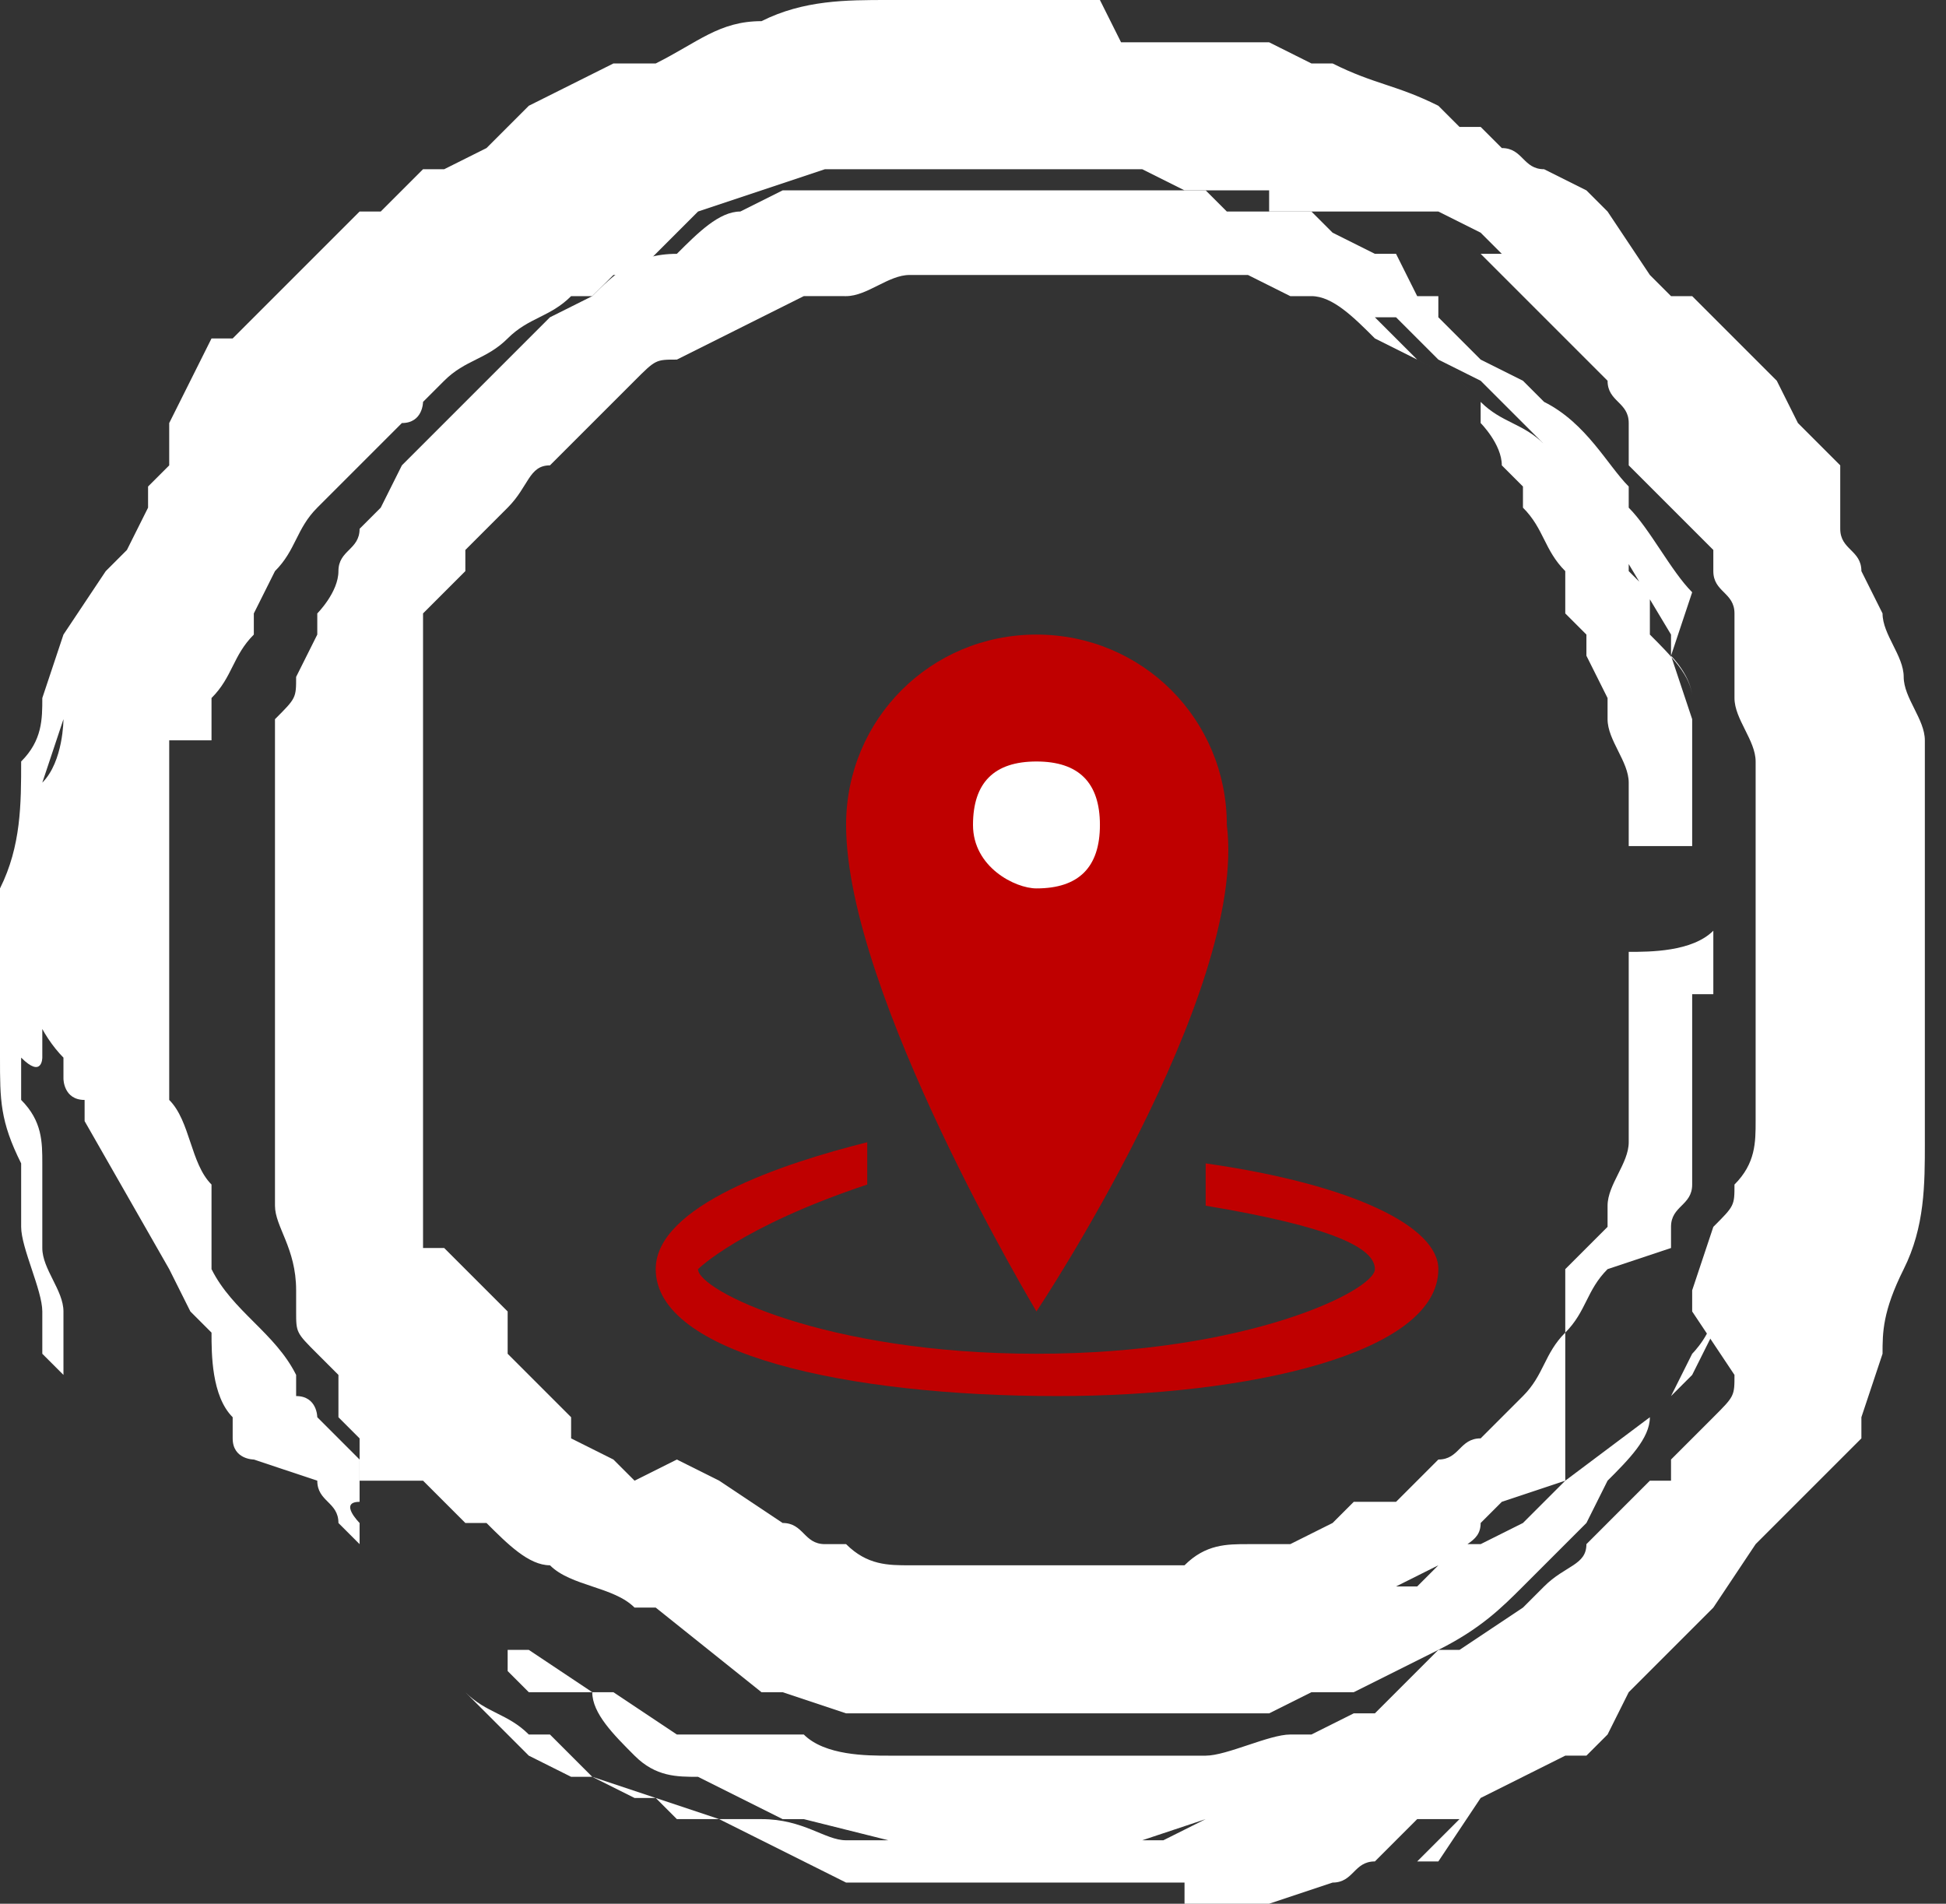 <?xml version="1.0" encoding="UTF-8"?> <!-- Generator: Adobe Illustrator 21.0.0, SVG Export Plug-In . SVG Version: 6.00 Build 0) --> <svg xmlns="http://www.w3.org/2000/svg" xmlns:xlink="http://www.w3.org/1999/xlink" id="Слой_1" x="0px" y="0px" viewBox="0 0 9.2 9" style="enable-background:new 0 0 9.2 9;" xml:space="preserve"><rect x="0" y="0" width="9.2" height="9" fill="#333333" stroke="none"/> <style type="text/css"> .st0{fill:#FFFFFF;} .st1{fill:#BF0000;} </style> <title>инста</title> <g id="Слой_2"> <g id="Layer_1"> <path class="st0" d="M1.9,7.5L1.9,7.5L1.9,7.5L1.9,7.5L1.9,7.5L1.9,7.5L1.9,7.5L1.9,7.5L1.9,7.5L1.7,7.3V7.2l0,0 c0,0-0.1-0.1,0-0.1l0,0l0,0c0,0,0,0,0-0.1l0,0V6.9l0,0L1.6,6.8L1.5,6.7l0,0c0,0,0-0.1-0.1-0.1V6.5C1.3,6.3,1.1,6.2,1,6V5.9l0,0 V5.8V5.6C0.9,5.5,0.9,5.3,0.8,5.2c0-0.1,0-0.3,0-0.4s0-0.2,0-0.3l0,0c0-0.1,0-0.2,0-0.4V4c0,0,0,0,0-0.1c0,0,0-0.1,0-0.2v0l0,0 l0,0c0,0,0-0.1,0-0.2H1V3.3l0,0l0,0l0,0C1.1,3.2,1.1,3.1,1.2,3l0,0l0,0V2.9l0,0l0.1-0.2l0,0l0,0c0.1-0.1,0.1-0.2,0.2-0.3l0,0l0,0 l0,0l0.1-0.1L1.9,2l0,0C2,2,2,1.9,2,1.9l0.1-0.1c0.1-0.1,0.2-0.1,0.3-0.2s0.2-0.1,0.3-0.2l0,0h0.1l0,0c0.1-0.1,0.1-0.1,0.1-0.1H3 l0,0h0C3.1,1.2,3.2,1.1,3.3,1l0.3-0.1l0.3-0.1H4h0.1h0.1h1.2l0.2,0.1l0,0h0.1h0.1l0,0H6V1l0,0l0,0l0,0h0.1h0.1l0,0h0.1h0.1l0,0 l0,0h0.1h0.1l0,0h0.1h0.1L7,1.1l0.1,0.1H7l0.1,0.1l0,0l0.1,0.1l0.2,0.2l0,0l0.2,0.2l0,0l0,0l0,0c0,0.1,0.1,0.1,0.1,0.2l0,0v0.1 v0.1L8,2.5l0.1,0.1l0,0v0.1l0,0c0,0.1,0.1,0.1,0.1,0.2V3l0,0l0,0v0.1v0.1v0.1c0,0.1,0.1,0.2,0.1,0.3v0.2l0,0v0.1V4v0 c0,0.1,0,0.1,0,0.2s0,0.1,0,0.1l0,0v0.1c0,0.1,0,0.3,0,0.4v0.1c0,0,0,0,0,0.1s0,0.2,0,0.3c0,0.1,0,0.2-0.1,0.3l0,0 c0,0.1,0,0.1-0.1,0.2L8,6.1v0.1l0.2,0.3c0,0.1,0,0.1-0.1,0.2c0,0-0.1,0.1-0.2,0.2V7H7.8l0,0l0,0L7.7,7.1l0,0L7.5,7.3 c0,0.1-0.1,0.1-0.2,0.2L7.2,7.6L6.9,7.8l0,0H6.8L6.6,8l0,0L6.5,8.1H6.4L6.2,8.2H6.1l0,0C6,8.2,5.8,8.3,5.7,8.3H5.5H5.2H4.3H4.2 c-0.1,0-0.3,0-0.4-0.1H3.7H3.6l0,0H3.4l0,0H3.3H3.2L2.9,8H2.8L2.5,7.8H2.4l0,0l0,0l0,0l0,0l0,0l0,0l0,0l0,0l0,0l0,0v0.1l0,0l0,0 l0,0c0,0,0,0,0.1,0.1h0.1l0,0h0.1h0.1c0,0.1,0.1,0.2,0.2,0.3s0.2,0.1,0.3,0.1l0,0l0.2,0.1l0.2,0.1h0.1l0.4,0.1h0.3 c0.1,0,0.3,0,0.4,0h0.2h0.3l0.3-0.1h0.1l0,0H5.7l0,0L5.5,8.7l0,0H5.3l0,0H5.2H5c-0.2,0-0.3,0-0.5,0H4.4H4.2H4 c-0.1,0-0.2-0.1-0.4-0.1l0,0H3.5l0,0l0,0H3.4H3.3l0,0H3.2l0,0L3.1,8.5l0,0H3L2.8,8.4H2.7L2.5,8.3l0,0l0,0l0,0L2,7.8l0,0l0,0 L1.9,7.7l0,0L1.8,7.6l0,0l0,0l0,0l0,0l0,0l0,0l0,0l0.1,0.1L2,7.8C2.1,7.9,2.1,7.9,2.2,8c0.1,0.1,0.2,0.1,0.3,0.2h0.1l0.1,0.1l0,0 l0.1,0.1l0,0l0.3,0.1l0.3,0.1l0,0C3.6,8.7,3.8,8.8,4,8.9h0.1h0.1l0,0c0.2,0,0.4,0,0.6,0h0.3h0.2h0.1h0.2l0,0l0,0l0,0l0,0l0,0l0,0 h0l0,0c0,0-0.1,0,0,0l0,0l0,0V9h0.1l0,0l0,0h0.1H6h0.1l0,0l0,0C6,9,6,9,6,9l0,0l0.3-0.1c0.1,0,0.1-0.1,0.2-0.1l0.1-0.1l0,0 l0.1-0.1h0.1l0,0h0.1c0.1,0,0.1,0,0,0L6.7,8.8l0,0l0,0l0,0h0.1l0,0L7,8.5l0,0l0.2-0.1l0,0l0.2-0.1h0.1l0,0l0.1-0.1L7.7,8l0,0l0,0 l0.2-0.2L8,7.7l0,0l0.1-0.1l0.2-0.3C8.4,7.2,8.5,7.1,8.6,7l0,0l0.1-0.1l0.1-0.1V6.7l0,0l0.1-0.3c0-0.1,0-0.2,0.1-0.4l0,0l0,0 c0.1-0.2,0.1-0.4,0.1-0.6l0,0v0.1v0.1V5.5V5.3V5.1c0-0.1,0-0.2,0-0.3V4.7l0,0V4.6V4.2V3.9V3.8V3.7V3.5C9.1,3.4,9,3.3,9,3.2l0,0 C9,3.1,8.9,3,8.9,2.9l0,0l0,0l0,0l0,0L8.8,2.7c0-0.1-0.1-0.1-0.1-0.2l0,0V2.4l0,0l0,0l0,0l0,0l0,0c0,0,0,0,0-0.1l0,0 c0,0,0,0,0-0.1l0,0l0,0l0,0l0,0l0,0l0,0L8.5,2L8.4,1.8L8.3,1.7l0,0l0,0L8.2,1.6C8.1,1.5,8,1.4,8,1.4l0,0H7.9l0,0l0,0l0,0L7.8,1.3 L7.6,1L7.5,0.9L7.3,0.8l0,0c-0.1,0-0.1-0.1-0.2-0.1L7,0.6H6.9L6.8,0.5l0,0C6.6,0.4,6.5,0.4,6.3,0.3l0,0H6.2L6,0.2H5.8l0,0H5.6H5.5 H5.3L5.2,0l0,0H4.8H4.2C4,0,3.8,0,3.6,0.1l0,0l0,0c-0.2,0-0.3,0.1-0.5,0.2H3H2.9l0,0L2.7,0.4L2.5,0.5L2.3,0.7l0,0L2.1,0.8H2L1.8,1 H1.7l0,0L1.5,1.2L1.4,1.3l0,0L1.1,1.6l0,0H1l0,0L0.8,2l0,0v0.1v0.1L0.7,2.3l0,0l0,0v0.1l0,0L0.6,2.6l0,0L0.5,2.7l0,0L0.3,3 L0.2,3.3c0,0.1,0,0.2-0.1,0.3l0,0c0,0.2,0,0.4-0.1,0.6s0,0.1,0,0.2l0,0c0,0.1,0,0.1,0,0.2s0,0.1,0,0.1V5c0,0.2,0,0.3,0.1,0.5v0.1 v0.2c0,0.1,0.1,0.3,0.1,0.4v0.1l0,0l0,0v0.1l0,0l0,0l0,0l0,0l0,0l0,0c0,0,0,0,0.1,0.1s0,0,0,0l0,0l0,0l0,0l0,0V6.4V6.2l0,0 c0-0.1-0.1-0.2-0.1-0.3l0,0c0-0.1,0-0.1,0-0.1s0,0,0-0.1l0,0c0-0.1,0-0.1,0-0.2s0-0.2-0.1-0.3c0-0.1,0-0.2,0-0.2 c0.1,0.1,0.1,0,0.1,0s0,0,0-0.1V4.7c0-0.1,0-0.2,0-0.3s0-0.1,0-0.1s0-0.2,0-0.3V3.8c0,0,0,0,0-0.1l0,0l0.1-0.3V3.3l0,0l0,0 c0,0,0,0,0,0.1s0,0,0,0l0,0c0,0,0,0.2-0.1,0.3s0,0.2,0,0.4l0,0c0,0.1,0,0.1,0,0.2s0,0.2,0,0.3l0,0l0,0v0.1l0,0l0,0l0,0l0,0l0,0 l0,0c-0.1,0,0,0.2,0.1,0.3l0,0l0,0c0,0.1,0,0,0,0l0,0l0,0l0,0l0,0l0,0l0,0l0,0l0,0v0.1l0,0l0,0l0,0l0,0c0,0,0,0.1,0.1,0.1l0,0l0,0 l0,0l0,0l0,0l0,0l0,0l0,0l0,0l0,0l0,0l0,0c0,0,0,0,0,0.1l0,0l0,0l0,0l0,0l0,0l0,0L0.8,6l0,0l0.1,0.2L1,6.3c0,0.1,0,0.3,0.1,0.4 v0.1l0,0c0,0.1,0.1,0.1,0.1,0.1l0,0c0,0,0.1,0.1,0,0l0,0l0,0l0,0L1.5,7c0,0.1,0.1,0.1,0.1,0.2L1.9,7.5L1.9,7.5z M2.5,7.8L2.5,7.8z M5.3,8.9L5.3,8.9z M7.5,8.1L7.5,8.1z M6.5,1.1L6.5,1.1z M7.1,1.5L7.1,1.5z M3.6,8.6L3.6,8.6z M6.8,8.6L6.8,8.6z M7.9,1.3L7.9,1.3 z M8.6,6.9L8.6,6.9z M8.2,6.5L8.2,6.5z M3.6,8.8L3.6,8.8z M6.4,8.8L6.4,8.8z M3.1,8.5L3.1,8.5z M9,5.9L9,5.9z M5.5,0.1L5.5,0.1z M0.2,5.2L0.2,5.2z M3,8.5L3,8.5z M2.4,8.1L2.4,8.1z M2,7.8L2,7.8z M3,8.5L3,8.5z M2.2,8L2.2,8z M2.9,8.4L2.9,8.4z M2.9,8.6 L2.9,8.6z M2.8,8.4L2.8,8.4z M3.3,8.6L3.3,8.6z M7.3,0.9L7.3,0.9z M0.2,4.5L0.2,4.5z M0.3,4.2L0.3,4.2z M8.1,2.5L8.1,2.5z M3.7,8.8L3.7,8.8z M4.5,8.9L4.5,8.9z M4.4,8.9L4.4,8.9z M3.5,0.2L3.5,0.2z M5.1,8.9L5.1,8.9z M8.3,2L8.3,2z M0.1,5.5L0.1,5.5z M1.9,1.9L1.9,1.9z M2.1,0.9L2.1,0.9z M1.4,1.4L1.4,1.4z M0.3,3.3L0.3,3.3z M0.8,5.7L0.8,5.7z M6.4,0.9L6.4,0.9z M7,8.4L7,8.4z M8.3,7.2L8.3,7.2z M0.5,2.6L0.5,2.6z M2.7,1.2L2.7,1.2z M7.5,1.1L7.5,1.1z M0.4,4L0.4,4z M7.1,1.4L7.1,1.4L7.1,1.4z M6.3,8.3 L6.3,8.3z M6.4,8.7L6.4,8.7z M3.7,0.2L3.7,0.2z M7,8L7,8z M6.5,8.2L6.5,8.2z M2.1,0.9L2.1,0.9z M0.7,2.5L0.7,2.5z M0.5,2.8 L0.5,2.8z M6.9,0.7L6.9,0.7z M3.4,0.8L3.4,0.8z M8.5,3L8.5,3z M8.7,2.8L8.7,2.8L8.7,2.8z M6.2,0.5L6.2,0.5z M0.9,2.1L0.9,2.1z M8.9,4.5L8.9,4.5z M6.9,8.3L6.9,8.3z M7.5,1.6L7.5,1.6z M8.6,6.2L8.6,6.2z M8.6,6.1L8.6,6.1z M7.6,7.7L7.6,7.7z M7.4,7.8L7.4,7.8 z M8.2,7.2L8.2,7.2z M8,7.3L8,7.3z M9,4.8L9,4.8z M5.4,0.3L5.4,0.3z M8.5,2.5L8.5,2.5z M8.3,2.4L8.3,2.4z M8.4,2.4L8.4,2.4z M8.9,4.6L8.9,4.6z M8.4,2.5L8.4,2.5z M8.6,2.8L8.6,2.8z M8.7,3.6L8.7,3.6z M8.5,2.9L8.5,2.9z M8.4,2.5L8.4,2.5L8.4,2.5z M4.5,0.5 L4.5,0.5z M6.8,0.9L6.8,0.9z M6.2,0.6L6.2,0.6z M7.2,1.2L7.2,1.2z M7.4,1.4L7.4,1.4z M7.4,1.4L7.4,1.4z M7.2,1.2L7.2,1.2L7.2,1.2z M7,0.9L7,0.9z M7.1,1L7.1,1z M7.6,1.5L7.6,1.5z M1.8,1.3L1.8,1.3z M1.3,1.8L1.3,1.8z M2.2,1.4L2.2,1.4z M2.1,1.1L2.1,1.1z M2.1,1.1L2.1,1.1z M1.4,2L1.4,2z M5.1,0.3L5.1,0.3z M4.3,0.3L4.3,0.3z M4.5,0.3L4.5,0.3z M4.3,0.3L4.3,0.3z M3.5,0.5L3.5,0.5z M3.5,0.5L3.5,0.5z M1.9,1.4L1.9,1.4z M2.8,0.8L2.8,0.8z M3.1,0.6L3.1,0.6z M2.7,0.8L2.7,0.8z M2.8,0.8L2.8,0.8z M2.2,1.3L2.2,1.3 z M1.9,1.4L1.9,1.4z M2.3,1L2.3,1z M4,0.4L4,0.4z M5.5,0.4L5.5,0.4z M1.4,2L1.4,2z M1.6,1.6L1.6,1.6z M1.7,1.5L1.7,1.5z M5.4,0.4 L5.4,0.4z M3.8,0.5L3.8,0.5z M2.3,1.2L2.3,1.2L2.3,1.2z M1.6,1.8L1.6,1.8z M1.4,2.2L1.4,2.2z M1.9,1.3L1.9,1.3z M5.6,0.4L5.6,0.4z M5.1,0.4L5.1,0.4z M1.9,1.3L1.9,1.3z M4.8,0.3L4.8,0.3z M1.7,1.8L1.7,1.8z M1,2.6L1,2.6z M1.2,2.1L1.2,2.1z M4.5,0.3L4.5,0.3z M6.2,0.6L6.2,0.6z M5.5,0.5L5.5,0.5z M5.3,0.5L5.3,0.5z M2.3,1.3L2.3,1.3z M2.3,1.3L2.3,1.3z M1.1,2.5L1.1,2.5z M1.3,1.9L1.3,1.9 z M3.3,0.4L3.3,0.4z M3.6,0.3L3.6,0.3z M7.3,1.1L7.3,1.1z M7.4,1.4L7.4,1.4z M7.2,1.3L7.2,1.3z M2.7,1L2.7,1z M1.3,2.3L1.3,2.3z M1.2,2.2L1.2,2.2z M1.2,2.2L1.2,2.2z M7.6,1.6L7.6,1.6z M7.2,1.2L7.2,1.2z M7,1.1L7,1.1z M4.6,0.5L4.6,0.5z M4.4,0.5L4.4,0.5z M3.2,0.8L3.2,0.8z M2.3,1.4L2.3,1.4z M1.8,1.8L1.8,1.8L1.8,1.8z M0.9,2.9L0.9,2.9z M0.9,2.7L0.9,2.7z M2.3,1.4L2.3,1.4z M1.4,2.3 L1.4,2.3z M0.7,3.3L0.7,3.3z M1.8,1.2L1.8,1.2z M7.9,1.7L7.9,1.7z M8.4,2.3L8.4,2.3z M8.9,4.7L8.9,4.7z M0.7,3.5L0.7,3.5z M0.7,3.7L0.7,3.7z M0.7,3.7L0.7,3.7L0.7,3.7z M1.1,2.2L1.1,2.2z M1.6,1.5L1.6,1.5z M2,1L2,1z M2.9,0.5L2.9,0.5z M8.8,3.2L8.8,3.2 z M9,3.9L9,3.9L9,3.9z M8.9,5L8.9,5L8.9,5z M8,7.4L8,7.4z M8.7,5.3L8.7,5.3z M8.7,3.8L8.7,3.8z M8.2,2.4L8.2,2.4z M7.9,1.9 L7.9,1.9z M6.5,0.8L6.5,0.8z M5.8,0.6L5.8,0.6z M2.9,0.9L2.9,0.9z M1,2.3L1,2.3z M2,1.1L2,1.1z M2.7,0.6L2.7,0.6z M7,0.8L7,0.8z M8.1,2L8.1,2z M8.4,6.9L8.4,6.9z M3.5,0.8L3.5,0.8z M0.6,4.1L0.6,4.1z M0.8,2.8L0.8,2.8z M1,2.3L1,2.3z M1,2.2L1,2.2z M2.3,0.8 L2.3,0.8z M3.3,0.3L3.3,0.3z M4.2,0.2L4.2,0.2z M6.7,0.6L6.7,0.6z M7.8,1.5L7.8,1.5z M8.1,1.8L8.1,1.8z M8.6,6.5L8.6,6.5L8.6,6.5z M8.3,7L8.3,7z M7.9,7.6L7.9,7.6z M7.8,7.7L7.8,7.7z M7.3,8.1L7.3,8.1z M8.8,4.4L8.8,4.4z M8.3,2.6L8.3,2.6z M7.8,1.8L7.8,1.8z M7.6,1.7L7.6,1.7z M5.6,0.6L5.6,0.6z M3.9,0.7L3.9,0.7z M3.9,0.7L3.9,0.7z M3.5,0.8L3.5,0.8z M2.4,1.4L2.4,1.4z M0.5,4L0.5,4z M0.9,2.3L0.9,2.3z M2.2,0.9L2.2,0.9z M3.1,0.4L3.1,0.4z M3.4,0.3L3.4,0.3z M5.3,0.2L5.3,0.2z M9,5L9,5z M8.6,6.6L8.6,6.6z M6.8,8.5L6.8,8.5z M6.8,8.1L6.8,8.1z M8.8,4.6L8.8,4.6z M6.6,0.9L6.6,0.9z M1.7,2L1.7,2z M0.5,4.8L0.5,4.8z M1.3,1.6L1.3,1.6z M8.3,2.2L8.3,2.2z M9,4.9L9,4.9z M9,4.9L9,4.9L9,4.9z M8.4,2.7L8.4,2.7z M2.9,1L2.9,1z M1.5,2.3L1.5,2.3z M0.5,3.6L0.5,3.6z M0.7,2.9L0.7,2.9z M0.6,2.7L0.6,2.7z M0.6,2.6L0.6,2.6z M2.5,0.7L2.5,0.7z M3.5,0.2L3.5,0.2z M4.4,0.2L4.4,0.2z M6.8,0.7L6.8,0.7 z M8.1,1.8L8.1,1.8z M6.6,8.6L6.6,8.6z M8.2,6.7L8.2,6.7z M3.4,0.8L3.4,0.8z M0.6,3.2L0.6,3.2L0.6,3.2z M0.8,2.5L0.8,2.5z M1.2,1.6L1.2,1.6z M2.2,0.8L2.2,0.8z M4,0.2L4,0.2z M4.8,0.2L4.8,0.2z M6.2,0.4L6.2,0.4z M8.5,2.4L8.5,2.4z M6.9,8.4L6.9,8.4z M6.5,8.3L6.5,8.3z M8.7,4.7L8.7,4.7z M7.4,1.6L7.4,1.6z M2.5,1.4L2.5,1.4z M0.6,3.2L0.6,3.2z M0.8,2.5L0.8,2.5z M1.6,1.2L1.6,1.2 z M2.2,0.9L2.2,0.9z M2.4,0.7L2.4,0.7z M2.8,0.5L2.8,0.5z M3.2,0.3L3.2,0.3z M4.7,0.1L4.7,0.1z M6.1,0.4L6.1,0.4z M8.2,1.9 L8.2,1.9z M9.1,4L9.1,4z M9.1,4L9.1,4z M9,5.5L9,5.5z M8.7,6.5L8.7,6.5z M6.9,8.4L6.9,8.4z M6.4,8.7L6.4,8.7z M8.5,5.9L8.5,5.9z M8.1,2.3L8.1,2.3z M7.4,1.7L7.4,1.7z M3.9,0.7L3.9,0.7z M1.9,1.9L1.9,1.9z M0.7,4.9L0.7,4.9z M0.7,4.9L0.7,4.9L0.7,4.9z M0.6,5 L0.6,5z M0.7,2.9L0.7,2.9z M0.4,3.1L0.4,3.1z M0.2,3.5L0.2,3.5z M0.6,2.5L0.6,2.5z M1.9,1L1.9,1z M4,0.1L4,0.1z M5.8,0.3L5.8,0.3z M7.1,0.8L7.1,0.8L7.1,0.8z M7.9,1.4L7.9,1.4z M9.1,5L9.1,5z M6.5,8.7L6.5,8.7z M7,7.9L7,7.9z M8.6,5.7L8.6,5.7z M8.7,4.4L8.7,4.4 z M8.7,4.4L8.7,4.4z M5,0.7L5,0.7z M1.8,1.9L1.8,1.9z M0.2,5.1L0.2,5.1z M1.1,1.8L1.1,1.8z M1.6,1.2L1.6,1.2z M2.7,0.5L2.7,0.5z M4.4,0.1L4.4,0.1L4.4,0.1z M5.8,0.2L5.8,0.2z M9,3.8L9,3.8z M9,5.3L9,5.3z M8.9,5.8L8.9,5.8z M8.6,6.5L8.6,6.5z M8.6,6.8L8.6,6.8 z M7.1,8.3L7.1,8.3z M6.2,8.5L6.2,8.5z M8.7,4.7L8.7,4.7z M8.7,3.8L8.7,3.8z M8.1,2.4L8.1,2.4z M6.8,1.1L6.8,1.1z M6.7,1.1 L6.7,1.1z M3.6,0.9L3.6,0.9z M0.7,4.5L0.7,4.5z M0.7,4.8L0.7,4.8z M0.5,4.9L0.5,4.9z M0.4,4L0.4,4z M0.2,4L0.2,4z M0.2,4.9 L0.2,4.9z M0.3,5.8L0.3,5.8z M0.2,5.7L0.2,5.7z M1.2,1.6L1.2,1.6z M2.2,0.9L2.2,0.9z M2.2,0.9L2.2,0.9z M2.7,0.5L2.7,0.5z M3.6,0.2L3.6,0.2z M6.2,8.7L6.2,8.7z M6.2,8.3L6.2,8.3z M8.3,6.4L8.3,6.4z M5.6,0.8L5.6,0.8z M5.5,0.8L5.5,0.8z M1,3.2L1,3.2z M0.7,5L0.7,5z M1.2,6.6L1.2,6.6z M0.1,4.2L0.1,4.2z M0.2,3.4L0.2,3.4z M1.2,1.5L1.2,1.5z M3.9,0.1L3.9,0.1z M6,0.3L6,0.3z M7.3,0.9L7.3,0.9z M9.1,3.5L9.1,3.5z M9,5.7L9,5.7z M6.2,8.9L6.2,8.9z M6.2,8.7L6.2,8.7z M6,8.7L6,8.7z M6.2,8.5L6.2,8.5z M8.5,6.1L8.5,6.1L8.5,6.1L8.5,6.1z M8.5,6.1L8.5,6.1z M8.2,2.6L8.2,2.6z M7.5,1.7L7.5,1.7z M6.9,1.3L6.9,1.3z M4.5,0.7L4.5,0.7z M0.2,5.9L0.2,5.9z M2.1,0.8L2.1,0.8z M4.2,0L4.2,0z M5.8,0.2L5.8,0.2z M8.1,1.6L8.1,1.6z M8.3,1.9L8.3,1.9z M8.9,6.3L8.9,6.3z M4.4,8.9L4.4,8.9z M4.1,8.8L4.1,8.8z M5.9,8.6L5.9,8.6z M2.8,8.1L2.8,8.1z M4.9,8.6L4.9,8.6z M5,8.6L5,8.6L5,8.6z M5.2,8.6 L5.2,8.6z M3.6,8.5L3.6,8.5z M4.7,8.6L4.7,8.6z M2.5,8L2.5,8z M2.5,8L2.5,8z M3.4,8.3L3.4,8.3z M6.2,0.9L6.2,0.9z M0.4,5.2 L0.4,5.2z M0.3,4.2L0.3,4.2z M0.3,3.5L0.3,3.5z M0.3,5.9L0.3,5.9L0.3,5.9z M1.8,1.1L1.8,1.1z M2.1,0.8L2.1,0.8z M5,0L5,0z M6,8.9 L6,8.9z M2.5,8.2L2.5,8.2z M2.9,8.1L2.9,8.1z M4,8.5L4,8.5z M8.6,5L8.6,5L8.6,5z M8.6,4.4L8.6,4.4z M0.8,4.1L0.8,4.1z M0.8,5.2 L0.8,5.2z M1.2,6.5L1.2,6.5z M0.9,6.2L0.9,6.2z M0.1,3.8L0.1,3.8z M0.8,2L0.8,2z M2.3,0.6L2.3,0.6z M3.3,0.2L3.3,0.2z M5.5,0.1 L5.5,0.1z M6.7,0.5L6.7,0.5z M7.9,1.4L7.9,1.4z M8.6,2.4L8.6,2.4z M8.9,2.8L8.9,2.8z M7,8.5L7,8.5z M5.4,8.9L5.4,8.9z M5,8.9 L5,8.9z M4.2,8.9L4.2,8.9z M2.9,8.5L2.9,8.5z M5.1,8.8L5.1,8.8z M5.9,8.6L5.9,8.6z M5.9,8.6L5.9,8.6z M3,8.3L3,8.3z M2.4,7.9 L2.4,7.9z M3.9,8.5L3.9,8.5z M5.4,8.5L5.4,8.5z M5.5,8.5L5.5,8.5z M6.2,8.2L6.2,8.2z M8.6,4.7L8.6,4.7L8.6,4.7z M7.3,1.7L7.3,1.7z M1.4,6.9L1.4,6.9z M0.4,3.4L0.4,3.4z M0.2,4.1L0.2,4.1z M0.2,4.1L0.2,4.1z M3.4,0.2L3.4,0.2L3.4,0.2L3.4,0.2z M4.4,0L4.4,0z M8.1,1.5L8.1,1.5z M8.4,2L8.4,2z M8.8,2.8L8.8,2.8z M7.6,8.1L7.6,8.1z M6.4,8.8L6.4,8.8z M4.8,8.9L4.8,8.9z M5.2,8.7L5.2,8.7z M2.3,7.8L2.3,7.8z M3.1,8.2L3.1,8.2z M3.4,8.3L3.4,8.3z M8.6,5.3L8.6,5.3z M5.3,0.8L5.3,0.8z M1.7,2.1L1.7,2.1z M0.5,5.3L0.5,5.3 z M0.5,6.3L0.5,6.3z M0.5,6.4L0.5,6.4z M1.3,1.5L1.3,1.5z M1.6,1.2L1.6,1.2z M2.1,0.8L2.1,0.8z M4.8,0L4.8,0z M9.1,5.3L9.1,5.3z M8.1,7.6L8.1,7.6z M5.8,8.9L5.8,8.9z M5.3,8.9L5.3,8.9z M2.7,8.4L2.7,8.4z M5.5,8.7L5.5,8.7z M3.9,8.6L3.9,8.6z M2.9,8.3L2.9,8.3 z M2.5,7.9L2.5,7.9L2.5,7.9z M2.8,8L2.8,8z M2.8,8L2.8,8z M4.6,8.5L4.6,8.5z M4.7,8.5L4.7,8.5z M6.1,8.2L6.1,8.2z M6.3,8.2 L6.3,8.2z M8.3,6.3L8.3,6.3z M7.5,1.9L7.5,1.9z M5.4,0.8L5.4,0.8z M1.7,2.2L1.7,2.2z M1.1,3.2L1.1,3.2z M0.9,3.7L0.9,3.7z M0.8,4.8L0.8,4.8z M0.7,5.6L0.7,5.6z M0.5,3.2L0.5,3.2z M0.3,4L0.3,4L0.3,4L0.3,4L0.3,4z M0.5,6.5L0.5,6.5z M2.5,0.5L2.5,0.5z M7.9,1.2L7.9,1.2z M5.9,9L5.9,9z M4.1,8.9L4.1,8.9z M1.8,7.8L1.8,7.8z M3.1,8.4L3.1,8.4z M7.7,7.2L7.7,7.2z M7.8,7L7.8,7z M8.6,4.3L8.6,4.3z M6,1L6,1z M5.7,0.9L5.7,0.9z M1.8,2.1L1.8,2.1L1.8,2.1z M1,3.5L1,3.5z M1.5,7L1.5,7z M0.2,4.2L0.2,4.2z M0.1,5.7L0.1,5.7z M0,4.4L0,4.4z M0.1,3.8L0.1,3.8z M0.4,2.9L0.4,2.9z M8.5,2L8.5,2z M8.1,7.6L8.1,7.6z M5.7,8.9L5.7,8.9z M8,2.4 L8,2.4z M4.8,0.8L4.8,0.8z"></path> <path class="st0" d="M7.6,8.1L7.6,8.1L7.6,8.1L7.6,8.1L7.6,8.1L7.6,8.1z"></path> <path class="st0" d="M8.1,4.4L8.1,4.4C8.1,4.4,8.1,4.5,8.1,4.4L8.1,4.4L8.1,4.4C8.1,4.5,8.1,4.5,8.1,4.4L8.1,4.4L8.1,4.4L8.1,4.4 v0.2v0.1H8c0,0,0,0.3,0,0.2l0,0l0,0V5l0,0c0,0,0,0,0,0.1l0,0v0.2v0.1l0,0v0.1v0.1c0,0.1-0.1,0.1-0.1,0.2v0l0,0v0.1L7.6,6 C7.5,6.1,7.5,6.2,7.4,6.3C7.3,6.4,7.3,6.5,7.2,6.6L7,6.8l0,0c-0.1,0-0.1,0.1-0.2,0.1L6.7,7l0,0L6.6,7.1H6.5l0,0l0,0H6.4l0,0 L6.3,7.2l0,0l0,0L6.1,7.3l0,0H6l0,0H5.9l0,0c-0.1,0-0.2,0-0.3,0.1h-1c-0.1,0-0.2,0-0.3,0c-0.1,0-0.2,0-0.3-0.1h0 c-0.1,0-0.1,0-0.1,0l0,0l0,0c-0.1,0-0.1-0.1-0.2-0.1L3.4,7L3.2,6.9L3,7l0,0l0,0l0,0L2.9,6.9l0,0l0,0l0,0l0,0l0,0l0,0l0,0L2.7,6.8 V6.7L2.4,6.4V6.3l0,0V6.2l0,0l0,0L2.2,6l0,0L2.1,5.9l0,0l0,0l0,0l0,0H2l0,0l0,0l0,0l0,0l0,0l0,0l0,0l0,0V5.8l0,0l0,0V5.7l0,0l0,0 l0,0l0,0l0,0c0,0,0,0,0-0.1V5.3c0-0.1,0-0.2,0-0.2V5l0,0V4.9l0,0V4.8V4.2l0,0l0,0l0,0C2,4.1,2,4.1,2,4l0,0V3.9V3.8V3.7l0,0V3.6 l0,0c0-0.1,0-0.1,0-0.2V3.3l0,0l0,0l0,0l0,0V3.2V2.9l0.1-0.1l0,0l0.1-0.1V2.6l0,0l0.1-0.1l0,0l0,0l0.1-0.1 c0.1-0.1,0.1-0.2,0.2-0.2L2.8,2l0,0L3,1.8c0.1-0.1,0.1-0.1,0.2-0.1l0,0l0.2-0.1l0.2-0.1l0,0l0.2-0.1H4c0.1,0,0.2-0.1,0.3-0.1h0.9 h0.3h0.1h0.1l0,0h0.1h0.1l0.2,0.1h0.1l0,0c0.1,0,0.2,0.1,0.3,0.2l0.2,0.1l0.2,0.1l0,0L7,1.9l0,0L7,2c0,0,0.1,0.1,0.1,0.2l0,0 l0.1,0.1v0.1c0.1,0.1,0.1,0.2,0.2,0.3v0.1v0.1l0,0L7.5,3l0,0v0v0.1l0.1,0.2v0.1c0,0.1,0.1,0.2,0.1,0.3s0,0.1,0,0.1V4H8l0,0l0,0 l0,0l0,0l0,0l0,0l0,0l0,0c0,0,0,0,0-0.1l0,0l0,0l0,0c0,0,0,0,0-0.1V3.7l0,0V3.5c0-0.1,0-0.1,0-0.2C8,3.2,7.9,3.1,7.8,3l0,0V2.8 L7.7,2.7V2.6L7.5,2.3l0,0L7.3,2.1C7.2,2,7.1,2,7,1.9L6.9,1.8L6.7,1.7L6.5,1.5l0,0l0,0l0,0l0,0l0,0l0,0h0.1l0,0l0.1,0.1l0,0 l0.1,0.1l0,0l0,0L7,1.8l0,0C7.1,1.9,7.2,2,7.3,2.1l0,0l0,0l0,0l0,0l0.1,0.1l0,0l0,0l0,0l0,0c0.1,0.1,0.1,0.2,0.2,0.3l0,0l0,0l0,0 l0,0l0,0l0,0l0,0l0,0l0,0L7.9,3l0,0v0.1l0,0c0,0,0.1,0.1,0.1,0.2l0,0v0.1c0,0.1,0,0.1,0,0.2v0.1c0,0.1,0,0.1,0,0.2l0,0l0,0l0,0 c0-0.1,0,0,0,0.1s0,0,0,0.1l0,0v0.1l0,0c0,0,0,0,0,0.1s0,0,0,0l0,0l0,0l0,0l0,0l0,0l0,0V4.2V4.1C8,4,8,3.9,8,3.8 c0-0.1,0-0.2,0-0.3l0,0l0,0l0,0V3.4l0,0L7.9,3.1L8,2.8l0,0C7.9,2.7,7.8,2.5,7.7,2.4l0,0l0,0l0,0V2.3l0,0l0,0 C7.6,2.2,7.5,2,7.3,1.9l0,0l0,0L7.2,1.8L7,1.7l0,0L6.8,1.5V1.4H6.7l0,0l0,0l0,0l0,0l0,0l0,0l0,0l0,0l0,0l0,0c0,0,0.1,0,0,0l0,0 l0,0l0,0l0,0l0,0l0,0l0,0l0,0L6.6,1.2H6.5l0,0c0.1,0,0,0,0,0l0,0L6.3,1.1L6.2,1H6.1H6H5.9H5.8l0,0H5.7l0,0l0.2,0.1H6l0,0H5.9l0,0 L5.7,0.9l0,0H5.5l0,0H5.4H4.5H4.2H4l0,0H3.9H3.8H3.7l0,0l0,0L3.5,1C3.4,1,3.3,1.1,3.2,1.2l0,0C3,1.2,2.9,1.3,2.8,1.4l0,0l0,0h0.1 H2.8L2.6,1.5L2.5,1.6L2.3,1.8l0,0l0,0l0,0l0,0l0,0L2,2.1L1.9,2.2L1.8,2.4l0,0L1.7,2.5c0,0.1-0.1,0.1-0.1,0.2l0,0 c0,0.1-0.1,0.2-0.1,0.2V3l0,0L1.4,3.2c0,0.1,0,0.1-0.1,0.2l0,0v0.1l0,0v0.2l0,0l0,0l0,0l0,0c0,0,0,0,0,0.1l0,0l0,0l0,0l0,0l0,0 l0,0v0.1V4v0.1c0,0.1,0,0.1,0,0.2s0,0.2,0,0.2v0.1l0,0l0,0v0.1v0.1v0.1V5c0,0.1,0,0.1,0,0.2l0,0l0,0c0,0.1,0,0.1,0,0.2v0.1v0.1 v0.1l0,0c0,0.1,0.1,0.2,0.1,0.4l0,0v0.1c0,0.1,0,0.1,0.1,0.2l0.1,0.1v0.1v0.1l0.1,0.1l0,0v0.1l0,0l0,0V7l0,0L2,7l0,0l0.2,0.2l0,0 l0,0h0.1c0.1,0.1,0.2,0.2,0.3,0.2l0,0l0,0C2.7,7.5,2.9,7.5,3,7.6l0,0h0.1l0,0L3.6,8h0.1L4,8.1l0,0h0.1h0.1h0.2h0.1h0.3H5h0.3l0,0 h0.3h0.1h0.1h0.1l0,0H6h0L6.2,8l0,0h0.1l0,0h0.1l0.2-0.1l0.2-0.1l0,0C7,7.7,7.1,7.6,7.2,7.5l0.1-0.1l0,0l0.1-0.1l0.1-0.1l0,0l0,0 L7.6,7c0.1-0.1,0.2-0.2,0.2-0.3L8,6.5l0.1-0.2C8.2,6.2,8.2,6.1,8.3,6V5.9l0,0l0,0c0,0,0,0,0-0.1c0,0,0,0,0-0.1l0,0l0,0l0,0l0,0 l0,0V5.6l0,0l0,0l0,0l0,0l0,0v0.1v0.1l0,0C8.3,6,8.2,6,8.2,6.1l0,0c0,0.1,0,0,0,0l0,0l0,0l0,0l0,0L8.1,6.2C8.1,6.3,8,6.4,8,6.4 L7.9,6.6L7.8,6.7l0,0L7.4,7L7.2,7.2l0,0L7,7.3l0,0l0,0H6.9l0,0l0,0L6.7,7.5H6.6l0,0l0,0l0,0l0,0l0,0l0.2-0.1C6.9,7.3,7,7.3,7,7.2 l0,0l0.1-0.1L7.4,7l0,0l0,0l0,0l0,0l0,0l0,0l0,0l0,0V6.9l0,0l0,0l0,0l0,0l0,0l0,0l0,0l0,0l0,0l0,0l0,0l0,0l0,0l0,0l0,0l0,0l0,0 V6.8l0,0l0,0l0,0l0,0l0,0l0,0l0,0l0,0l0,0l0,0l0,0l0,0l0,0l0,0l0,0l0,0V6l0,0l0,0l0.1-0.1l0,0l0.1-0.1V5.7c0-0.1,0.1-0.2,0.1-0.3 V5.3l0,0V5.2l0,0c0,0,0-0.1,0,0l0,0V5l0,0V4.9c0-0.1,0-0.1,0-0.2s0-0.2,0-0.2C7.8,4.5,8,4.5,8.1,4.4z M8,3.8L8,3.8z M1.8,5.3 L1.8,5.3z M1.7,4.8L1.7,4.8z M6,0.9L6,0.9z M5.3,0.8L5.3,0.8z M1.1,4.5L1.1,4.5z M1.2,5.2L1.2,5.2z M3.9,0.9L3.9,0.9z M7.7,6.5 L7.7,6.5z M3.9,1.4L3.9,1.4z M7.9,2.6L7.9,2.6z M6.2,1L6.2,1z M8.3,5.8L8.3,5.8z M3.1,1.2L3.1,1.2z M1.8,6.6L1.8,6.6z M7.8,6.7 L7.8,6.7z M8,3.2L8,3.2z M8.2,3.7L8.2,3.7z M8.2,4.2L8.2,4.2z M8.1,3.2L8.1,3.2z M8.2,3.9L8.2,3.9z M8,3.1L8,3.1z M8.1,3.1 L8.1,3.1z M7.9,3L7.9,3z M1.2,5L1.2,5z M7.4,7.1L7.4,7.1z M7.1,7.2L7.1,7.2z M1.7,3.7L1.7,3.7z M7.8,2.6L7.8,2.6z M7.4,2.1 L7.4,2.1z M7.5,2.1L7.5,2.1z M1.9,2.2L1.9,2.2z M7,1.8L7,1.8z M1.2,3.9L1.2,3.9z M1.4,5.9L1.4,5.9z M4.9,7.6L4.9,7.6z M4.1,8.1 L4.1,8.1z M4.9,8.2L4.9,8.2z M6.7,7.7L6.7,7.7z M7.7,6.1L7.7,6.1z M1.7,5.6L1.7,5.6z M5.7,0.9L5.7,0.9z M4.2,0.9L4.2,0.9z M6.1,8 L6.1,8z M4.1,7.6L4.1,7.6z M1.2,4.9L1.2,4.9z M1.6,5L1.6,5L1.6,5L1.6,5z M2.8,1.9L2.8,1.9z M6,1.4L6,1.4z M6.2,1.1L6.2,1.1z M2.8,7.6L2.8,7.6z M5.5,1.2L5.5,1.2z M4.2,8.1L4.2,8.1z M5.9,8L5.9,8z M6.2,7.9L6.2,7.9z M1.4,5.4L1.4,5.4z M3.3,7.4L3.3,7.4z M1.7,3.2L1.7,3.2z M2.6,2L2.6,2z M1.5,3.2L1.5,3.2L1.5,3.2z M1.6,6L1.6,6z M5.6,8L5.6,8z M5.4,7.6L5.4,7.6z M2.4,2.1L2.4,2.1z M5.7,1.1L5.7,1.1z M1.5,4.6L1.5,4.6z M3.5,1.3L3.5,1.3z M3.6,1.2L3.6,1.2z M4.9,1L4.9,1z M5.1,1L5.1,1z M4.3,1L4.3,1z M2.5,2 L2.5,2z M1.9,6.6L1.9,6.6z M1.5,3.5L1.5,3.5z M1.5,3.6L1.5,3.6z M1.5,3.6L1.5,3.6z M2,2.5L2,2.5z M2.4,2L2.4,2z M1.5,3.5L1.5,3.5z M1.5,3.5L1.5,3.5z M1.5,3.2L1.5,3.2z M1.9,2.7L1.9,2.7z M1.6,3.2L1.6,3.2z M1.5,3.5L1.5,3.5L1.5,3.5z M2.6,6.9L2.6,6.9z M1.5,5.4 L1.5,5.4z M1.6,5.9L1.6,5.9z M1.4,4.9L1.4,4.9z M1.4,4.7L1.4,4.7z M1.4,4.6L1.4,4.6z M1.4,4.9L1.4,4.9L1.4,4.9z M1.4,5.2L1.4,5.2z M1.3,5.2L1.3,5.2z M1.3,4.5L1.3,4.5z M4.6,8L4.6,8z M5.2,8L5.2,8z M4.4,7.8L4.4,7.8z M5.4,7.8L5.4,7.8z M4.3,8L4.3,8z M4.3,8 L4.3,8z M5.3,7.9L5.3,7.9z M2.2,6.7L2.2,6.7z M2.6,7.1L2.6,7.1z M2.5,7L2.5,7z M2.6,7.1L2.6,7.1z M3.1,7.5L3.1,7.5z M4.6,7.9 L4.6,7.9z M3.5,7.6L3.5,7.6z M3.8,7.8L3.8,7.8z M3.7,7.8L3.7,7.8z M4.3,7.8L4.3,7.8z M4.5,8L4.5,8z M4.1,8L4.1,8z M2.8,7.3 L2.8,7.3z M2,6.4L2,6.4z M5.2,7.9L5.2,7.9z M4.8,7.9L4.8,7.9z M4.7,7.9L4.7,7.9z M2,6.4L2,6.4z M3,7.3L3,7.3z M4.3,7.8L4.3,7.8z M5,7.8L5,7.8z M5.3,7.8L5.3,7.8z M4.5,8L4.5,8z M4.3,8L4.3,8z M1.9,6.3L1.9,6.3z M2.2,6.6L2.2,6.6z M4.5,8L4.5,8z M2.3,6.9 L2.3,6.9z M3.4,7.6L3.4,7.6z M4.9,7.8L4.9,7.8z M5.8,7.7L5.8,7.7z M5.4,7.9L5.4,7.9z M3.2,7.7L3.2,7.7z M2.4,7.1L2.4,7.1z M1.7,5.9L1.7,5.9z M2.1,6.5L2.1,6.5z M4.4,7.7L4.4,7.7z M5.7,7.8L5.7,7.8z M5.2,8L5.2,8z M3.2,7.6L3.2,7.6z M3,7.6L3,7.6z M1.4,4.8L1.4,4.8z M4,7.7L4,7.7z M5.5,7.7L5.5,7.7z M5.5,7.8L5.5,7.8z M5.5,7.8L5.5,7.8z M1.5,4.4L1.5,4.4z M1.5,4.8L1.5,4.8z M1.5,5.1L1.5,5.1z M2.5,6.8L2.5,6.8z M2.6,7L2.6,7z M3.5,7.5L3.5,7.5z M4.9,7.8L4.9,7.8z M6,7.6L6,7.6z M5.9,7.8L5.9,7.8z M4.8,8 L4.8,8z M5.4,7.7L5.4,7.7z M6.4,7.5L6.4,7.5z M5.1,8.1L5.1,8.1z M2.3,6.9L2.3,6.9z M1.3,4.3L1.3,4.3z M1.3,3.6L1.3,3.6z M2.4,2 L2.4,2z M6.4,7.4L6.4,7.4z M6.5,7.3L6.5,7.3z M6.6,7.3L6.6,7.3z M5.5,7.9L5.5,7.9z M4.8,8L4.8,8z M4.3,8L4.3,8z M3.5,7.8L3.5,7.8z M1.7,2.9L1.7,2.9z M2,2.4L2,2.4z M2.7,1.7L2.7,1.7z M2.9,1.7L2.9,1.7z M2,2.6L2,2.6z M1.5,3.7L1.5,3.7z M1.4,4.1L1.4,4.1z M1.6,5.6L1.6,5.6z M1.9,6.1L1.9,6.1z M3.7,7.6L3.7,7.6z M5.6,7.9L5.6,7.9z M4.3,8L4.3,8z M3.6,7.9L3.6,7.9z M1.3,5.3L1.3,5.3z M1.4,4L1.4,4z M5.7,1L5.7,1z M3.3,7.3L3.3,7.3z M6,7.7L6,7.7z M5.6,7.8L5.6,7.8z M5.6,7.9L5.6,7.9z M3.1,7.7L3.1,7.7z M2.6,7.3 L2.6,7.3z M1.4,5.6L1.4,5.6z M1.3,4.5L1.3,4.5z M3.7,1.1L3.7,1.1z M4.1,1L4.1,1z M4.7,0.9L4.7,0.9z M4.8,0.9L4.8,0.9z M5.3,1 L5.3,1z M2.3,2.2L2.3,2.2z M1.9,2.8L1.9,2.8z M1.6,3.5L1.6,3.5z M1.5,4.3L1.5,4.3z M2,6.3L2,6.3z M3,7.2L3,7.2z M3,7.2L3,7.2z M3.3,7.4L3.3,7.4z M4.3,7.6L4.3,7.6z M5.6,7.6L5.6,7.6z M6.8,7.3L6.8,7.3z M5.7,8L5.7,8z M4.1,8L4.1,8z M3.3,7.8L3.3,7.8z M3.1,7.7L3.1,7.7z M2.6,1.8L2.6,1.8z M3.8,1.1L3.8,1.1z M5.8,1L5.8,1z M5.6,1.2L5.6,1.2z M3.1,1.5L3.1,1.5z M1.6,5.5L1.6,5.5z M5.1,7.7L5.1,7.7z M7.4,6.7L7.4,6.7z M5.1,8.1L5.1,8.1z M1.3,3.7L1.3,3.7z M2.5,1.7L2.5,1.7z M2.5,1.7L2.5,1.7z M1.6,3.4L1.6,3.4 z M1.6,3.4L1.6,3.4z M3.8,7.5L3.8,7.5z M5.4,7.6L5.4,7.6z M6.7,7.4L6.7,7.4z M6.1,7.9L6.1,7.9z M6,8L6,8z M3.8,8L3.8,8z M3,7.7 L3,7.7z M2.5,7.2L2.5,7.2L2.5,7.2L2.5,7.2z M1.3,5.5L1.3,5.5z M6,1.1L6,1.1z M5.5,1.2L5.5,1.2z M3.4,7.3L3.4,7.3z M6.4,7.3 L6.4,7.3z M6.4,7.6L6.4,7.6z M5.9,7.9L5.9,7.9z M5.1,8.2L5.1,8.2z M4,8L4,8z M2.7,7.4L2.7,7.4z M1.5,6L1.5,6z M1.4,3.5L1.4,3.5z M2.4,1.8L2.4,1.8z M5.9,1.3L5.9,1.3z M2.6,2.1L2.6,2.1z M1.6,4.6L1.6,4.6z M4.3,7.6L4.3,7.6z M6.3,7.7L6.3,7.7z M6.5,7.8L6.5,7.8 z M4.6,8.2L4.6,8.2z M4.1,8L4.1,8z M3.9,8L3.9,8z M3.5,7.9L3.5,7.9z M3.2,7.8L3.2,7.8z M2.2,7L2.2,7L2.2,7L2.2,7z M1.6,6L1.6,6z M1.3,4L1.3,4z M2,2.3L2,2.3z M2,2.3L2,2.3z M2.9,1.5L2.9,1.5z M3.7,1L3.7,1z M5,0.8L5,0.8z M6.2,1.1L6.2,1.1z M6.1,1.5L6.1,1.5z M3.4,1.5L3.4,1.5z M1.5,3.8L1.5,3.8z M1.5,4.6L1.5,4.6z M3.1,7.1L3.1,7.1z M4.9,7.6L4.9,7.6z M7.3,6.6L7.3,6.6z M7.4,6.6L7.4,6.6 z M7.4,6.6L7.4,6.6z M6.2,7.7L6.2,7.7z M6.1,7.9L6.1,7.9z M6.4,7.8L6.4,7.8z M6.8,7.6L6.8,7.6z M6,8L6,8z M4.3,8.1L4.3,8.1z M2.6,7.4L2.6,7.4z M1.7,6.3L1.7,6.3z M1.2,5.2L1.2,5.2L1.2,5.2z M1.2,4.4L1.2,4.4z M2.5,1.6L2.5,1.6z M6.1,1L6.1,1z M5.4,1.1 L5.4,1.1z M3.2,1.5L3.2,1.5z M2.4,2.2L2.4,2.2z M2.4,6.5L2.4,6.5z M4.9,7.7L4.9,7.7z M7.7,6.8L7.7,6.8z M5.3,8.2L5.3,8.2z M4.7,8.2L4.7,8.2z M3.6,7.9L3.6,7.9z M2.4,7.2L2.4,7.2z M1.8,2.4L1.8,2.4z M2.7,1.6L2.7,1.6z M3.1,1.3L3.1,1.3z M3.6,1L3.6,1z M3.8,1L3.8,1z M2.6,2.1L2.6,2.1z M2.1,2.7L2.1,2.7z M1.6,3.8L1.6,3.8z M1.6,5.2L1.6,5.2z M1.6,5.3L1.6,5.3z M7.1,6.8L7.1,6.8z M7.2,6.7L7.2,6.7z M7.4,6.7L7.4,6.7z M6.9,7.3L6.9,7.3z M6.8,7.6L6.8,7.6z M7,7.4L7,7.4z M7.6,6.9L7.6,6.9z M8,6.3L8,6.3z M8,6.4 L8,6.4z M5.2,8.2L5.2,8.2z M4.2,8.1L4.2,8.1z M4.2,8.1L4.2,8.1z M2.9,7.6L2.9,7.6z M1.5,3.1L1.5,3.1z M6.5,1.2L6.5,1.2z M6.3,1.2 L6.3,1.2z M6.1,1.5L6.1,1.5z M3.8,1.4L3.8,1.4z M2.1,6.1L2.1,6.1z M2.2,6.2L2.2,6.2z M6.1,7.4L6.1,7.4z M7.3,6.5L7.3,6.5z M8,5.4 L8,5.4z M7.2,7.4L7.2,7.4z M6.7,7.7L6.7,7.7z M5,8.2L5,8.2z M2.7,7.5L2.7,7.5z M1.6,6.2L1.6,6.2L1.6,6.2z M1.2,5.1L1.2,5.1z M1.2,4L1.2,4z M1.7,2.5L1.7,2.5z M3,1.3L3,1.3z M6.4,1.1L6.4,1.1z M6.4,1.2L6.4,1.2z M6.5,1.4L6.5,1.4z M6.2,1.4L6.2,1.4z M3.5,1.4L3.5,1.4z M3.5,1.4L3.5,1.4z M1.7,3.6L1.7,3.6z M1.6,4.5L1.6,4.5z M1.6,5L1.6,5z M2.6,6.8L2.6,6.8z M8.1,6.2L8.1,6.2z M2.5,7.3L2.5,7.3z M1.1,4.2L1.1,4.2z M3.4,1.1L3.4,1.1z M7.4,2.1L7.4,2.1z M7.5,2.3L7.5,2.3z M7.5,2.3L7.5,2.3z M6.4,1.4L6.4,1.4 z M7.9,3.5L7.9,3.5z M7.7,2.9L7.7,2.9z M7,2L7,2z M7,2L7,2z M6.9,1.9L6.9,1.9z M7.7,2.8L7.7,2.8z M7,2.1L7,2.1z M7.1,2.1L7.1,2.1z M8,3.8L8,3.8L8,3.8L8,3.8z M8,3.8L8,3.8z M7.7,3L7.7,3z M1.8,5.7L1.8,5.7z M4.4,7.6L4.4,7.6z M7.1,7.2L7.1,7.2z M6.7,7.6L6.7,7.6 z M8.1,6.2L8.1,6.2z M4.5,8.2L4.5,8.2z M4.2,8.2L4.2,8.2z M2,6.9L2,6.9z M6.6,1.2L6.6,1.2z M8.1,3.6L8.1,3.6z M6.6,1.5L6.6,1.5z M7.9,3.5L7.9,3.5z M7.4,2.6L7.4,2.6z M2.8,2L2.8,2z M2.4,2.3L2.4,2.3z M6.8,7L6.8,7z M7.4,6.3L7.4,6.3z M7.9,5.4L7.9,5.4z M7.9,5.7L7.9,5.7z M7.7,6.4L7.7,6.4z M7,7.5L7,7.5z M5.6,8.1L5.6,8.1z M3.9,8.1L3.9,8.1z M3.1,7.7L3.1,7.7z M1.8,6.6L1.8,6.6z M1.1,4.4L1.1,4.4z M1.4,3L1.4,3z M5.8,0.9L5.8,0.9z M6.9,1.6L6.9,1.6z M7.2,1.8L7.2,1.8z M7.6,2.3L7.6,2.3z M8.1,3.2L8.1,3.2z M7,1.8L7,1.8z M6.5,1.5L6.5,1.5z M7.9,3.3L7.9,3.3z M8,3.8L8,3.8z M6.6,1.8L6.6,1.8z M6.5,1.8L6.5,1.8z M2.6,2.1L2.6,2.1z M1.6,4.7L1.6,4.7z M6.6,7.6L6.6,7.6z M7.1,7.3L7.1,7.3z M3,7.7L3,7.7z M2.4,7.3L2.4,7.3z M1.1,4.3L1.1,4.3z M1.1,3.8L1.1,3.8z M5.1,0.8L5.1,0.8z M6.3,1L6.3,1z M7.3,1.8L7.3,1.8z M6.9,1.8L6.9,1.8z M8.1,4L8.1,4L8.1,4L8.1,4z M7.8,3.3L7.8,3.3z M7.7,3L7.7,3 L7.7,3z M2.7,2.1L2.7,2.1z M2.3,6.3L2.3,6.3z M5.1,7.6L5.1,7.6z M7.7,6.5L7.7,6.5z M8.1,6L8.1,6z M8.3,5.8L8.3,5.8z M5,8.2L5,8.2z M4.7,8.2L4.7,8.2z M4.1,8.1L4.1,8.1z M2.1,7L2.1,7z M2.7,1.5L2.7,1.5z M4.6,0.8L4.6,0.8z M6.6,1.3L6.6,1.3z M7,1.6L7,1.6z M8.2,3.4L8.2,3.4z M6.7,1.6L6.7,1.6z M7.6,2.6L7.6,2.6z M8,3.3L8,3.3z M8,3.8L8,3.8L8,3.8z M7.9,3.6L7.9,3.6z M7.1,2.2L7.1,2.2z M6.1,1.5L6.1,1.5z M6,1.5L6,1.5z M3.8,1.4L3.8,1.4z M1.6,4.4L1.6,4.4z M1.7,5.4L1.7,5.4z M2.3,6.3L2.3,6.3z M5.1,7.6L5.1,7.6z M6.1,7.3L6.1,7.3z M6.6,7.1L6.6,7.1z M7.2,6.6L7.2,6.6z M7.7,6.2L7.7,6.2z M6.5,7.7L6.5,7.7z M7,7.3L7,7.3L7,7.3z M3.8,8.1 L3.8,8.1z M6.6,1.2L6.6,1.2z M7.6,2.3L7.6,2.3z M8.3,4.3L8.3,4.3z M7.9,3.2L7.9,3.2z M4.6,1.2L4.6,1.2z M2.4,2.3L2.4,2.3z M2,5.8 L2,5.8z M2.1,6L2.1,6z M6.3,7.2L6.3,7.2z M8,5L8,5z M7.2,7.2L7.2,7.2z M8.1,6.5L8.1,6.5z M7.4,7.3L7.4,7.3z M7,7.6L7,7.6z M6.4,7.9L6.4,7.9z M1.2,3.7L1.2,3.7z M1.2,3.7L1.2,3.7z M4.6,0.8L4.6,0.8z M6.7,1.4L6.7,1.4z M1.7,3.8L1.7,3.8z M2.6,6.6L2.6,6.6 z M6.2,7.3L6.2,7.3z"></path> <path class="st0" d="M5.2,0.8L5.2,0.8z"></path> <path class="st1" d="M4.9,6.2L4.9,6.2c0,0-0.9-1.5-0.9-2.3C4,3.4,4.4,3,4.9,3c0.5,0,0.9,0.4,0.9,0.9C5.9,4.7,4.9,6.2,4.9,6.2 L4.9,6.2z"></path> <path class="st1" d="M6.8,6c0,0.4-0.9,0.6-1.8,0.6C4,6.6,3.1,6.4,3.1,6c0-0.3,0.6-0.5,1-0.6l0,0.2C3.5,5.8,3.3,6,3.3,6 c0,0.1,0.6,0.4,1.6,0.4c1,0,1.6-0.3,1.6-0.4c0-0.1-0.2-0.2-0.8-0.3l0-0.2C6.4,5.6,6.8,5.8,6.8,6L6.8,6z"></path> <path class="st0" d="M4.9,4.2L4.9,4.2c0.2,0,0.3-0.1,0.3-0.3c0-0.2-0.1-0.3-0.3-0.3c-0.2,0-0.3,0.1-0.3,0.3 C4.6,4.1,4.8,4.2,4.9,4.2L4.9,4.2z"></path> </g> </g> </svg> 